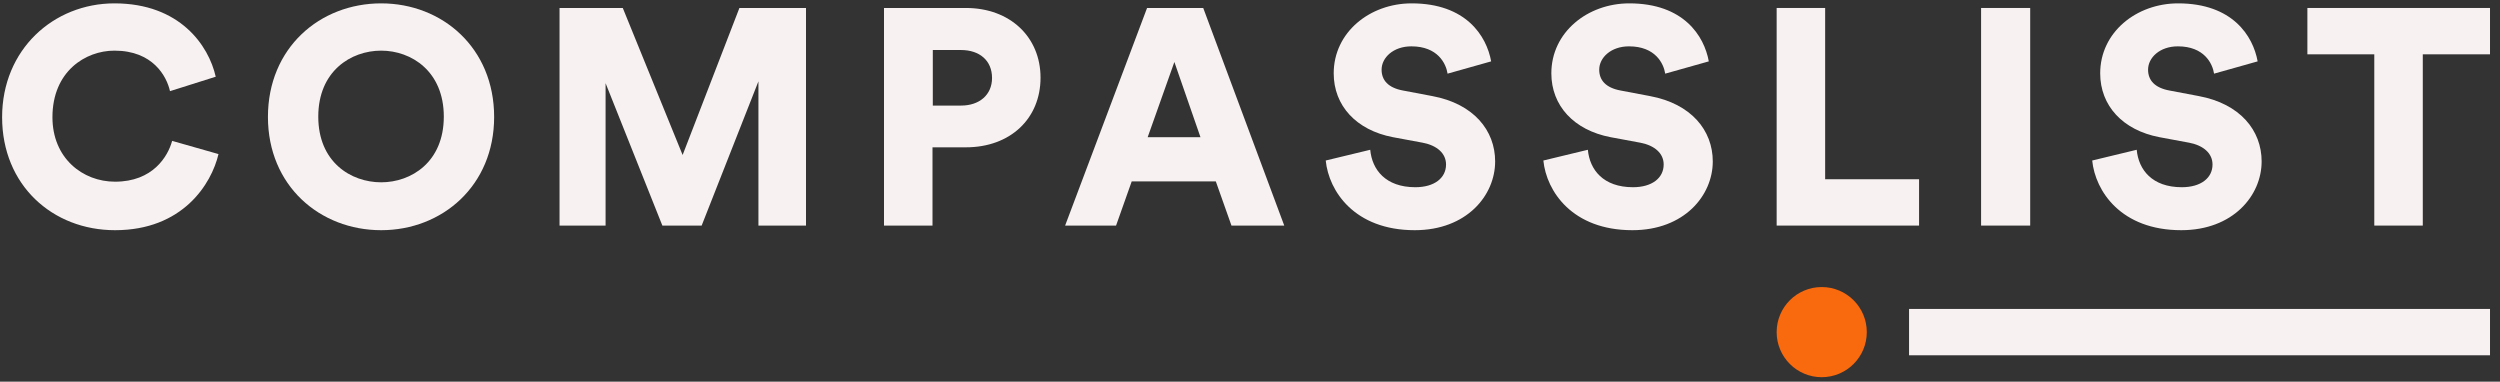 <?xml version="1.0" encoding="UTF-8"?>
<svg width="262px" height="40px" viewBox="0 0 262 40" version="1.1" xmlns="http://www.w3.org/2000/svg" xmlns:xlink="http://www.w3.org/1999/xlink">
    <rect x="0" y="0" width="262" height="40" fill="#333333" stroke="none"/>
    <!-- Generator: Sketch 52.6 (67491) - http://www.bohemiancoding.com/sketch -->
    <title>Button/Nevigation/CompassList</title>
    <desc>Created with Sketch.</desc>
    <g id="Button/Nevigation/CompassList" stroke="none" stroke-width="1" fill="none" fill-rule="evenodd">
        <g id="COMPASSLIST_LOGO_PRIMARY" transform="translate(-0, 0)">
            <path d="M0.221,12.287 C0.221,5.178 5.625,0.353 11.994,0.353 C18.845,0.353 21.869,4.76 22.608,8.04 L17.816,9.553 C17.462,7.977 16.014,5.307 11.994,5.307 C8.938,5.307 5.496,7.494 5.496,12.287 C5.496,16.565 8.648,19.041 12.058,19.041 C16.014,19.041 17.59,16.404 18.041,14.764 L22.898,16.147 C22.158,19.299 19.134,24.124 12.058,24.124 C5.496,24.124 0.221,19.395 0.221,12.287" id="Fill-1" fill="#F7F1F1"></path>
            <path d="M39.949,19.106 C43.101,19.106 46.511,16.983 46.511,12.222 C46.511,7.461 43.101,5.307 39.949,5.307 C36.765,5.307 33.355,7.461 33.355,12.222 C33.355,16.983 36.765,19.106 39.949,19.106 Z M39.949,0.353 C46.35,0.353 51.786,5.018 51.786,12.255 C51.786,19.46 46.35,24.124 39.949,24.124 C33.515,24.124 28.08,19.46 28.08,12.255 C28.08,5.018 33.515,0.353 39.949,0.353 Z" id="Fill-2" fill="#F7F1F1" fill-rule="nonzero"></path>
            <polyline id="Fill-3" fill="#F7F1F1" points="79.484 23.641 79.484 8.523 73.533 23.641 69.416 23.641 63.465 8.717 63.465 23.641 58.64 23.641 58.64 0.836 65.267 0.836 71.539 16.243 77.49 0.836 84.469 0.836 84.469 23.641 79.484 23.641"></polyline>
            <path d="M100.717,11.064 C102.647,11.064 103.966,9.939 103.966,8.169 C103.966,6.336 102.647,5.242 100.717,5.242 L97.758,5.242 L97.758,11.064 L100.717,11.064 Z M97.726,15.439 L97.726,23.641 L92.643,23.641 L92.643,0.836 L101.231,0.836 C105.864,0.836 109.048,3.892 109.048,8.138 C109.048,12.448 105.864,15.439 101.231,15.439 L97.726,15.439 Z" id="Fill-4" fill="#F7F1F1" fill-rule="nonzero"></path>
            <path d="M120.276,14.377 L125.809,14.377 L123.074,6.497 L120.276,14.377 Z M127.417,19.01 L118.604,19.01 L116.963,23.641 L111.624,23.641 L120.212,0.836 L126.098,0.836 L134.59,23.641 L129.058,23.641 L127.417,19.01 Z" id="Fill-5" fill="#F7F1F1" fill-rule="nonzero"></path>
            <path d="M151.706,7.719 C151.545,6.658 150.676,4.857 147.91,4.857 C146.013,4.857 144.791,6.047 144.791,7.301 C144.791,8.395 145.466,9.199 147.042,9.488 L150.097,10.067 C154.44,10.872 156.691,13.67 156.691,16.919 C156.691,20.489 153.7,24.124 148.264,24.124 C141.959,24.124 139.257,20.038 138.936,16.822 L143.6,15.696 C143.793,17.787 145.208,19.62 148.329,19.62 C150.323,19.62 151.545,18.656 151.545,17.24 C151.545,16.082 150.612,15.246 149.1,14.956 L145.98,14.377 C142.12,13.637 139.772,11.064 139.772,7.687 C139.772,3.377 143.568,0.353 147.942,0.353 C153.636,0.353 155.791,3.763 156.273,6.432 L151.706,7.719" id="Fill-6" fill="#F7F1F1"></path>
            <path d="M174.514,7.719 C174.353,6.658 173.485,4.857 170.718,4.857 C168.821,4.857 167.598,6.047 167.598,7.301 C167.598,8.395 168.274,9.199 169.85,9.488 L172.906,10.067 C177.248,10.872 179.499,13.67 179.499,16.919 C179.499,20.489 176.508,24.124 171.072,24.124 C164.768,24.124 162.066,20.038 161.744,16.822 L166.408,15.696 C166.601,17.787 168.017,19.62 171.137,19.62 C173.131,19.62 174.353,18.656 174.353,17.24 C174.353,16.082 173.421,15.246 171.909,14.956 L168.789,14.377 C164.929,13.637 162.581,11.064 162.581,7.687 C162.581,3.377 166.376,0.353 170.751,0.353 C176.444,0.353 178.599,3.763 179.082,6.432 L174.514,7.719" id="Fill-7" fill="#F7F1F1"></path>
            <polyline id="Fill-8" fill="#F7F1F1" points="186.193 23.641 186.193 0.836 191.275 0.836 191.275 18.784 201.118 18.784 201.118 23.641 186.193 23.641"></polyline>
            <polygon id="Fill-9" fill="#F7F1F1" points="207.618 23.641 212.765 23.641 212.765 0.836 207.618 0.836"></polygon>
            <path d="M232.034,7.719 C231.872,6.658 231.004,4.857 228.238,4.857 C226.34,4.857 225.118,6.047 225.118,7.301 C225.118,8.395 225.794,9.199 227.369,9.488 L230.425,10.067 C234.768,10.872 237.019,13.67 237.019,16.919 C237.019,20.489 234.028,24.124 228.592,24.124 C222.287,24.124 219.585,20.038 219.263,16.822 L223.928,15.696 C224.12,17.787 225.536,19.62 228.656,19.62 C230.651,19.62 231.872,18.656 231.872,17.24 C231.872,16.082 230.939,15.246 229.428,14.956 L226.308,14.377 C222.448,13.637 220.1,11.064 220.1,7.687 C220.1,3.377 223.896,0.353 228.27,0.353 C233.963,0.353 236.119,3.763 236.601,6.432 L232.034,7.719" id="Fill-10" fill="#F7F1F1"></path>
            <polyline id="Fill-11" fill="#F7F1F1" points="253.908 5.693 253.908 23.641 248.826 23.641 248.826 5.693 241.814 5.693 241.814 0.836 260.953 0.836 260.953 5.693 253.908 5.693"></polyline>
            <path d="M195.64,34.806 C195.64,37.414 193.525,39.53 190.916,39.53 C188.308,39.53 186.193,37.414 186.193,34.806 C186.193,32.197 188.308,30.082 190.916,30.082 C193.525,30.082 195.64,32.197 195.64,34.806" id="Fill-12" fill="#F9690E"></path>
            <polygon id="Fill-13" fill="#F7F1F1" points="200.069 37.234 260.953 37.234 260.953 32.377 200.069 32.377"></polygon>
        </g>
    </g>
</svg>